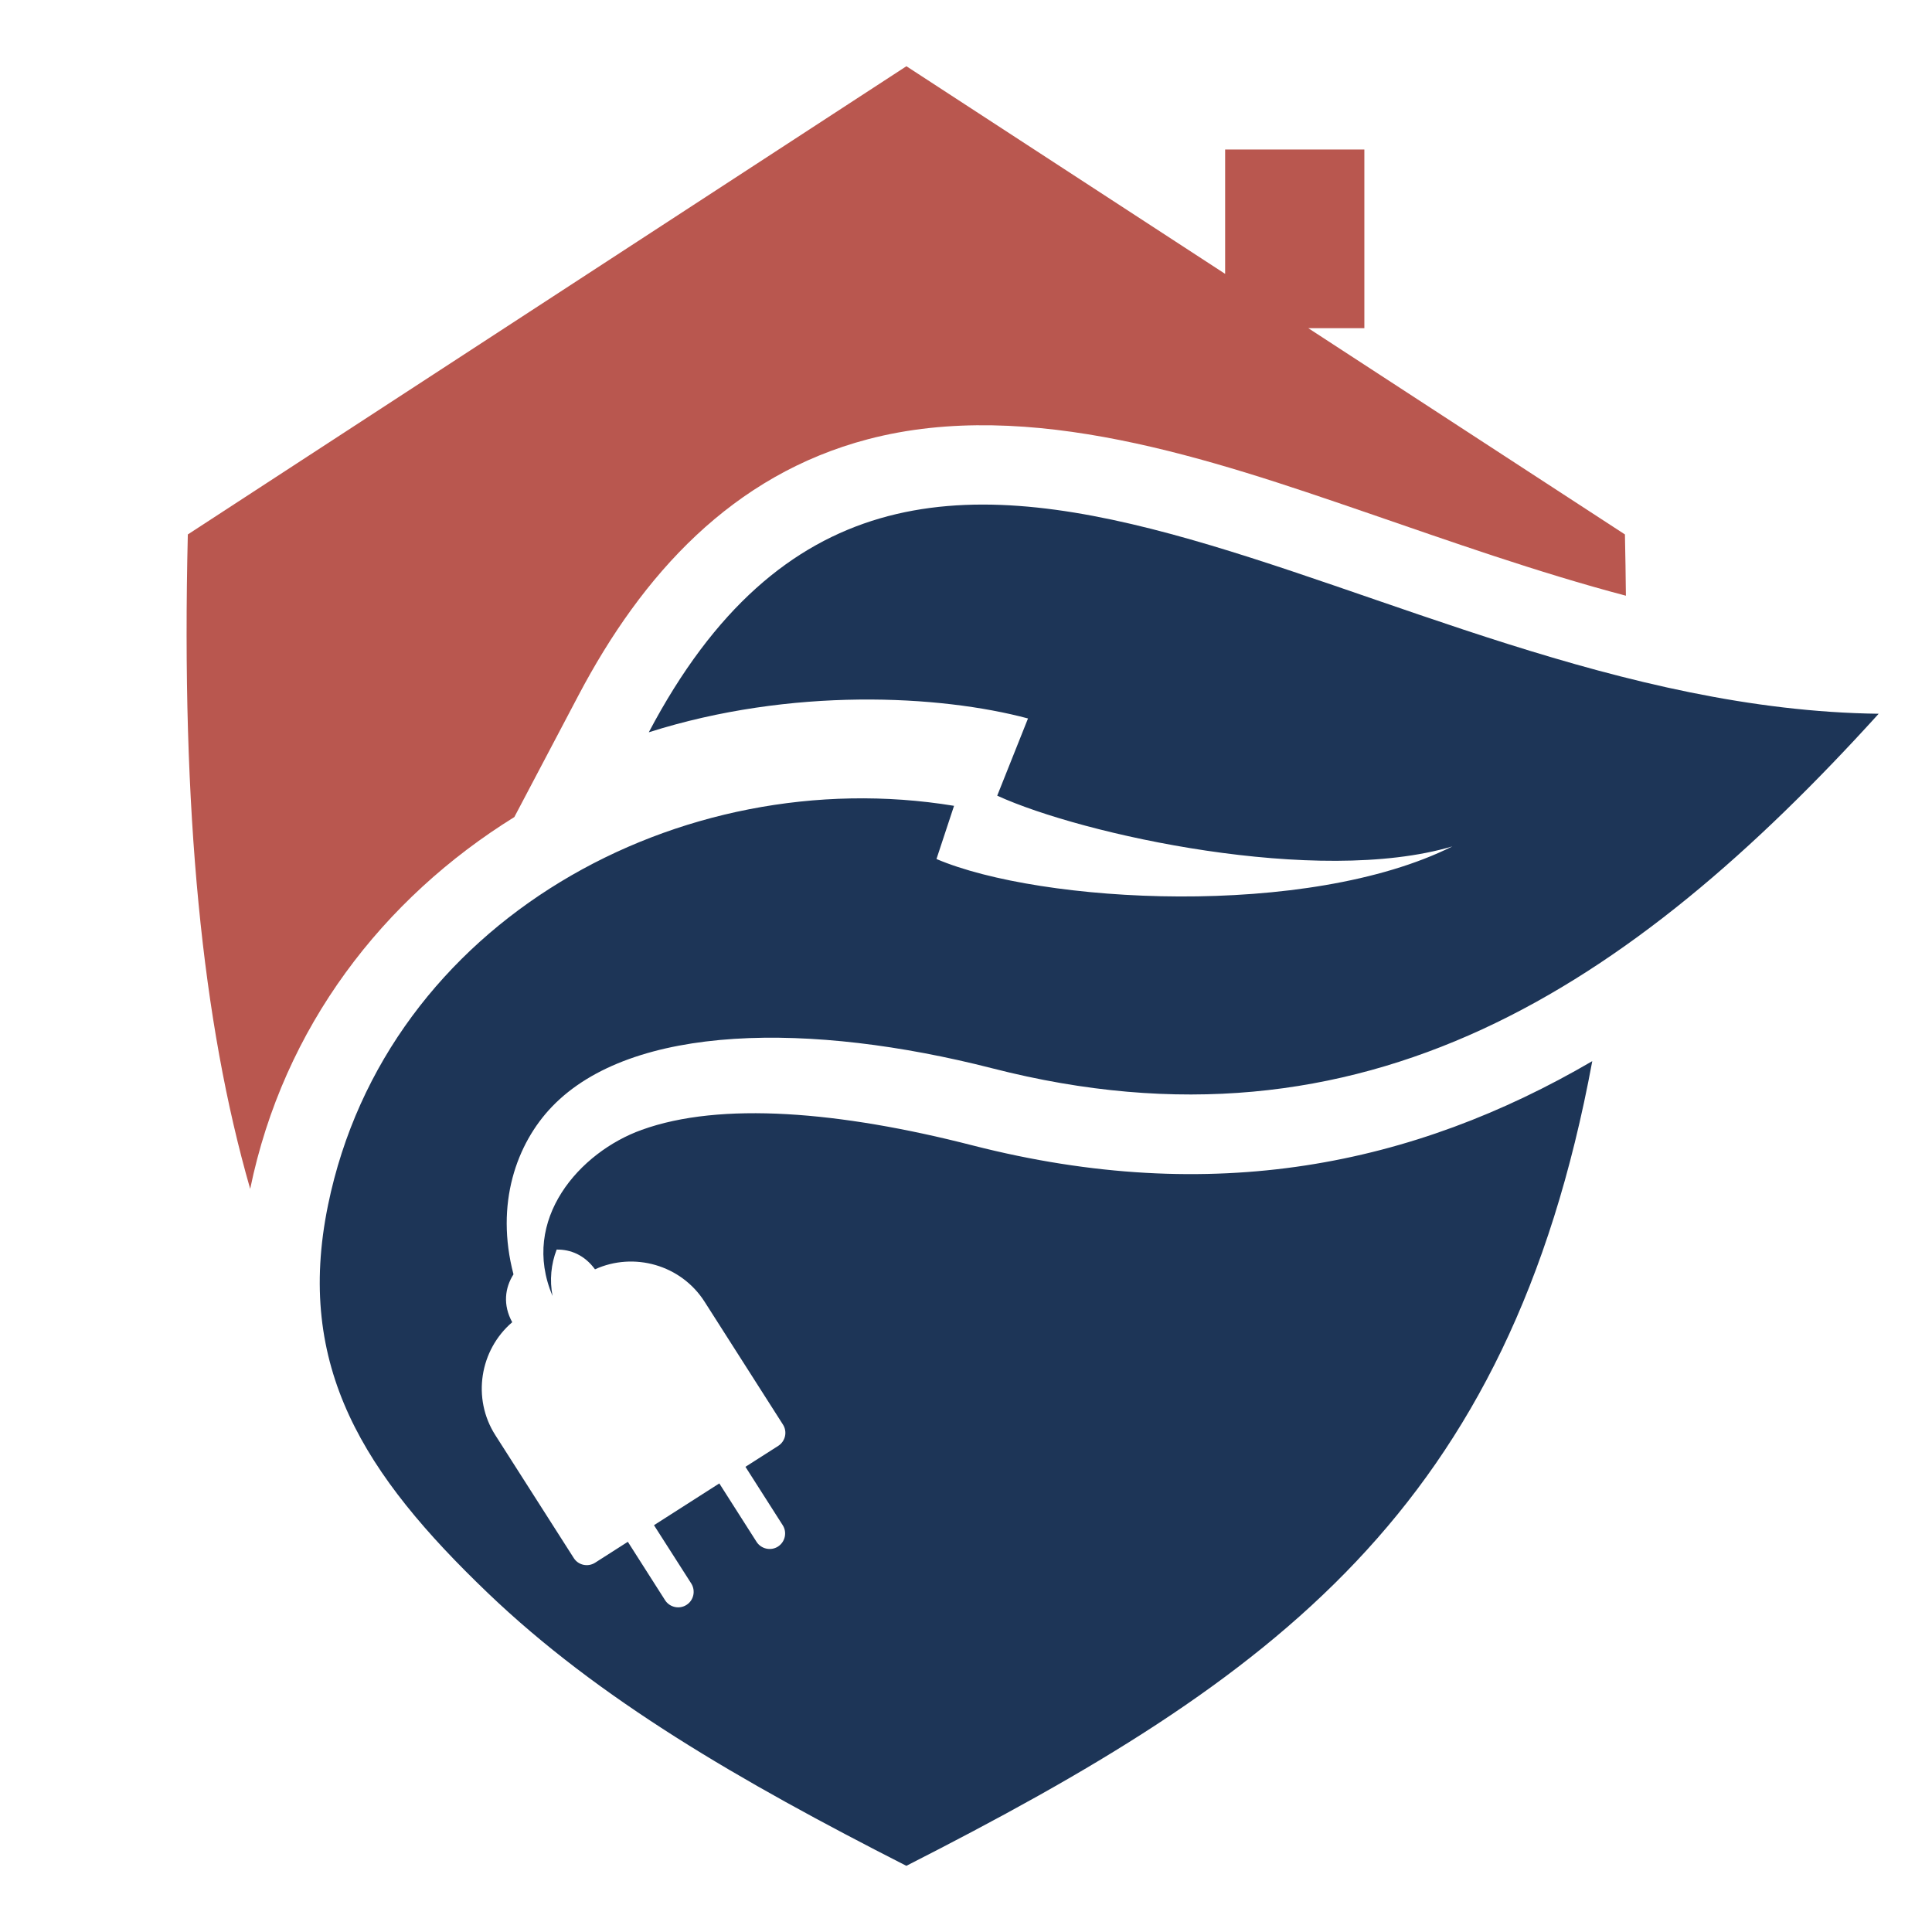 <?xml version="1.0" encoding="utf-8"?>
<!-- Generator: Adobe Illustrator 16.0.0, SVG Export Plug-In . SVG Version: 6.00 Build 0)  -->
<!DOCTYPE svg PUBLIC "-//W3C//DTD SVG 1.1//EN" "http://www.w3.org/Graphics/SVG/1.1/DTD/svg11.dtd">
<svg version="1.1" id="Calque_1" xmlns="http://www.w3.org/2000/svg" xmlns:xlink="http://www.w3.org/1999/xlink" x="0px" y="0px"
	 width="32px" height="32px" viewBox="0 0 32 32" enable-background="new 0 0 32 32" xml:space="preserve">
<g>
	<path fill-rule="evenodd" clip-rule="evenodd" fill="#1D3557" d="M5.434,19.956c-0.553,2.687,0.602,4.471,2.646,6.429
		c1.832,1.755,4.154,3.104,6.932,4.519c6.094-3.102,9.984-5.894,11.361-13.328c-2.959,1.728-6.285,2.413-10.262,1.396
		c-2.203-0.566-4.18-0.729-5.482-0.258c-1.029,0.369-2.016,1.486-1.477,2.751c-0.051-0.261-0.025-0.526,0.068-0.768
		c0.229-0.004,0.461,0.089,0.635,0.327c0.643-0.293,1.426-0.075,1.816,0.538c0.434,0.678,0.865,1.355,1.297,2.033
		c0.076,0.119,0.041,0.275-0.076,0.352l-0.545,0.348l0.617,0.967c0.076,0.118,0.041,0.277-0.078,0.354
		c-0.119,0.076-0.279,0.04-0.355-0.078l-0.617-0.968l-1.082,0.692l0.617,0.965c0.076,0.12,0.041,0.28-0.078,0.355
		c-0.119,0.077-0.279,0.041-0.355-0.077l-0.617-0.968l-0.543,0.347c-0.119,0.075-0.277,0.041-0.352-0.077
		c-0.434-0.679-0.865-1.354-1.299-2.035c-0.391-0.611-0.258-1.413,0.279-1.872c-0.158-0.287-0.121-0.571,0.021-0.793
		c-0.307-1.168,0.051-2.166,0.637-2.776c1.326-1.381,4.291-1.405,7.295-0.636c6.164,1.581,10.572-1.344,14.68-5.873
		c-8.465-0.104-16.021-7.942-20.371,0.307c2.359-0.75,4.822-0.619,6.281-0.229c-0.17,0.427-0.34,0.854-0.51,1.279
		c1.41,0.645,5.307,1.502,7.539,0.84c-2.396,1.197-6.818,0.945-8.545,0.209l0.291-0.881C11.275,12.604,6.402,15.245,5.434,19.956"/>
	<path fill-rule="evenodd" clip-rule="evenodd" fill="#B9574F" d="M20.291,2.476h2.307v2.96H21.67l5.244,3.416
		c0.008,0.345,0.012,0.682,0.016,1.015c-1.467-0.388-2.908-0.9-4.316-1.384c-2.529-0.868-5.559-1.912-8.238-1.208
		c-2.248,0.591-3.74,2.242-4.793,4.239l-1.064,2.019c-2.17,1.346-3.822,3.472-4.375,6.158v0.001
		c-0.793-2.756-1.145-6.246-1.033-10.84l11.902-7.755l5.279,3.439V2.476z"/>
</g>
</svg>
